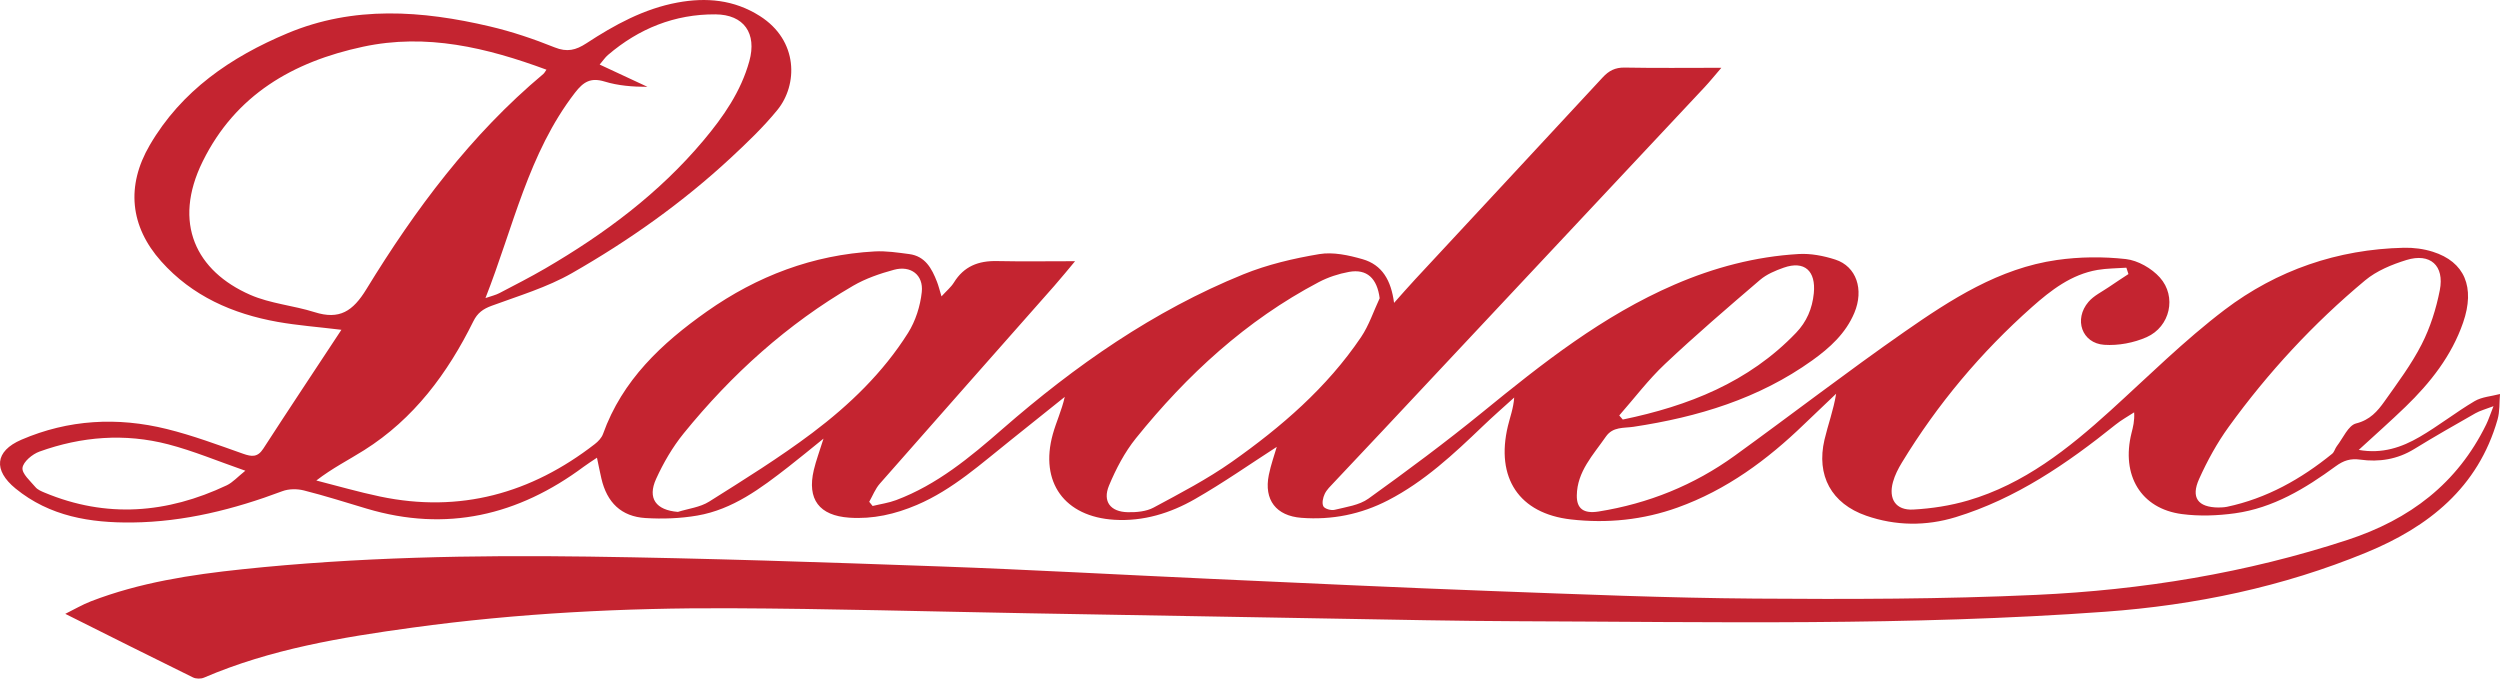 <?xml version="1.0" encoding="UTF-8"?>
<svg id="Calque_2" data-name="Calque 2" xmlns="http://www.w3.org/2000/svg" viewBox="0 0 933.09 253.27">
  <defs>
    <style>
      .cls-1 {
        fill: #c42430;
      }
    </style>
  </defs>
  <g id="Calque_2-2" data-name="Calque 2">
    <path class="cls-1" d="M222.77,170.86c-1.93,1.31-3.44,2.24-4.86,3.3-24.5,18.23-51.29,24.56-81.04,15.68-7.81-2.33-15.59-4.81-23.48-6.8-2.51-.63-5.62-.61-8.01,.29-18.06,6.79-36.58,11.45-55.92,11.68-15.72,.18-30.88-2.24-43.66-12.68-8.33-6.81-7.76-13.93,2.18-18.21,17.56-7.56,35.88-8.55,54.3-3.99,9.65,2.39,19.04,5.9,28.44,9.22,3.23,1.14,5.42,1.4,7.55-1.89,9.46-14.62,19.11-29.11,29.16-44.37-8.83-1.07-16.38-1.63-23.8-2.95-16.79-2.99-31.9-9.63-43.47-22.6-11.68-13.1-13.11-28.21-4.28-43.35,11.86-20.35,30.28-32.91,51.41-41.77,24.75-10.38,50.18-8.52,75.54-2.56,8.23,1.93,16.33,4.67,24.18,7.82,4.65,1.87,7.9,1.06,11.87-1.53,10.47-6.86,21.46-12.89,33.96-15.2,10.76-1.99,21.11-1.09,30.75,5.02,14.49,9.18,14.2,25.71,6.55,35.08-5.23,6.41-11.29,12.2-17.37,17.85-18.02,16.73-38.03,30.89-59.31,43.05-9.28,5.31-19.85,8.45-29.97,12.18-3.2,1.18-5.28,2.67-6.82,5.79-9.6,19.41-22.17,36.4-40.8,48.13-5.71,3.6-11.77,6.64-17.81,11.29,7.92,2.01,15.79,4.31,23.79,5.98,29.8,6.25,56.37-1.13,80.16-19.58,1.26-.97,2.54-2.32,3.06-3.77,7.2-20.11,21.93-33.86,38.76-45.72,18.77-13.22,39.57-21.13,62.63-22.41,4.27-.24,8.62,.43,12.9,.99,5.99,.79,8.43,5.39,10.36,10.35,.59,1.51,.97,3.1,1.68,5.44,1.87-2.06,3.56-3.43,4.64-5.18,3.71-6.03,9.13-8.14,15.98-8,9.64,.2,19.28,.05,29.23,.05-2.37,2.82-5.01,6.1-7.78,9.24-21.7,24.6-43.46,49.15-65.1,73.8-1.69,1.92-2.65,4.49-3.95,6.76,.42,.52,.85,1.04,1.27,1.56,2.94-.72,5.99-1.14,8.8-2.2,15.26-5.74,27.54-15.95,39.63-26.5,27.14-23.67,56.42-44.15,89.96-57.77,9-3.65,18.72-5.93,28.33-7.54,5.15-.86,10.95,.41,16.12,1.89,7.37,2.11,10.69,7.92,11.78,16.32,2.62-2.93,5.19-5.9,7.86-8.77,23.34-25.13,46.71-50.23,70.01-75.39,2.29-2.48,4.66-3.73,8.18-3.67,11.63,.22,23.27,.08,36.11,.08-2.48,2.88-4.27,5.11-6.22,7.2-39.96,42.66-79.93,85.31-119.91,127.95-6.15,6.56-12.35,13.08-18.49,19.64-1.25,1.33-2.66,2.65-3.42,4.25-.66,1.38-1.12,3.49-.5,4.64,.52,.96,2.91,1.62,4.19,1.3,4.32-1.07,9.18-1.7,12.63-4.18,14.44-10.38,28.74-20.99,42.52-32.22,22.37-18.25,44.94-36.09,71.73-47.66,14.79-6.39,30.2-10.47,46.28-11.41,4.53-.27,9.36,.66,13.72,2.07,7.91,2.56,10.75,11.19,7.11,19.88-3.22,7.68-9.16,13.05-15.69,17.73-19.97,14.32-42.76,21.18-66.74,24.8-3.63,.55-7.69-.12-10.32,3.68-4.71,6.81-10.74,13.01-10.84,21.97-.06,4.97,2.61,6.85,8.13,5.97,18.55-2.96,35.58-9.82,50.8-20.82,21.19-15.32,41.91-31.31,63.36-46.25,17.36-12.09,35.3-23.71,56.87-26.8,8.46-1.21,17.28-1.3,25.77-.35,4.49,.51,9.62,3.45,12.69,6.88,6.38,7.14,3.84,18.36-4.93,22.26-4.8,2.13-10.61,3.22-15.83,2.86-8.37-.57-11.45-9.54-5.87-16.04,1.97-2.3,4.97-3.72,7.54-5.48,2.42-1.67,4.9-3.26,7.36-4.88-.26-.79-.51-1.58-.77-2.38-3.6,.26-7.24,.23-10.78,.83-9.77,1.68-17.35,7.56-24.46,13.86-19.06,16.91-35.29,36.26-48.55,58.05-1.37,2.25-2.62,4.7-3.32,7.23-1.76,6.35,1.03,10.64,7.53,10.3,6.9-.37,13.91-1.45,20.53-3.4,20.83-6.11,37.36-19.25,53.13-33.55,14.04-12.73,27.56-26.2,42.61-37.62,19.5-14.78,42.13-22.58,66.86-23.14,3.6-.08,7.39,.4,10.82,1.49,11.9,3.77,15.88,13.23,11.31,26.44-4.3,12.42-12.22,22.45-21.53,31.45-5.48,5.3-11.2,10.35-17.43,16.07,8.78,1.56,16.04-.96,22.73-4.85,7.04-4.09,13.48-9.19,20.5-13.34,2.74-1.62,6.31-1.82,9.5-2.67-.28,3.17-.05,6.49-.91,9.5-7.26,25.44-25.75,40.1-49,49.66-31.19,12.84-63.79,19.65-97.43,22.1-73.22,5.33-146.54,3.8-219.83,3.54-22.32-.08-44.64-.57-66.96-.95-38.31-.64-76.62-1.33-114.93-2.01-37.14-.66-74.28-1.72-111.43-1.88-39.66-.17-79.25,1.83-118.58,7.22-26.55,3.64-52.99,7.99-77.89,18.68-1.17,.5-2.99,.47-4.12-.09-15.68-7.7-31.29-15.54-47.65-23.72,3.29-1.62,6.34-3.43,9.6-4.69,18.17-7,37.26-9.93,56.47-11.95,42.97-4.53,86.12-5.33,129.26-4.73,43.63,.61,87.25,2.1,130.86,3.66,33.95,1.21,67.88,3.14,101.82,4.67,34.78,1.57,69.55,3.23,104.34,4.52,32.79,1.22,65.59,2.59,98.39,2.83,34.97,.26,69.98,.22,104.9-1.39,39.49-1.81,78.36-8.12,116.18-20.52,23.24-7.62,40.94-21,51.76-43.08,.86-1.76,1.46-3.64,2.72-6.83-3.02,1.16-5.02,1.66-6.74,2.64-7.67,4.37-15.35,8.74-22.86,13.36-6.28,3.87-13.12,4.93-20.14,3.95-3.69-.52-6.27,.36-9.14,2.46-11.36,8.32-23.38,15.6-37.61,17.57-6.51,.9-13.33,1.15-19.82,.29-15.29-2.01-22.73-14.48-18.79-30.27,.56-2.23,1.17-4.45,.98-7.7-2.31,1.51-4.77,2.85-6.91,4.57-18.14,14.57-37.17,27.65-59.7,34.55-11.09,3.39-22.41,3.28-33.4-.54-12.99-4.51-18.69-15.02-15.57-28.37,1.31-5.58,3.35-10.99,4.35-17.16-3.99,3.8-8,7.58-11.96,11.4-13.78,13.32-28.94,24.51-47.19,31.07-12.94,4.65-26.31,5.99-39.84,4.45-19.37-2.21-28.15-15.52-23.52-34.86,.8-3.35,2.06-6.58,2.35-10.64-3.93,3.57-7.94,7.06-11.77,10.74-10.84,10.39-21.79,20.63-35.28,27.6-10.15,5.25-20.96,7.43-32.37,6.56-9.41-.72-14.05-6.66-12.17-15.99,.77-3.83,2.12-7.55,2.97-10.49-9.86,6.35-19.92,13.41-30.55,19.49-9.16,5.25-19.22,8.38-30.07,7.72-18.6-1.14-27.94-14.01-22.97-31.94,1.26-4.55,3.33-8.88,4.46-13.93-6.65,5.33-13.29,10.68-19.96,15.98-11.2,8.89-21.81,18.62-35.22,24.34-8.09,3.45-16.37,5.37-25.25,4.76-11.16-.77-15.83-6.81-13.23-17.8,.83-3.51,2.12-6.91,3.62-11.71-5.05,4.07-9.04,7.38-13.13,10.56-10.28,7.99-20.75,15.89-33.96,18.16-6.32,1.09-12.93,1.32-19.34,.93-9.07-.56-14.4-5.8-16.48-14.77-.55-2.39-1.02-4.79-1.66-7.82l-.02,.1ZM203.96,26.01c-22.35-8.25-44.77-13.65-68.47-8.57-26.13,5.6-47.57,17.94-59.84,42.82-11.35,23.02-2.44,40.93,17.74,49.78,7.51,3.29,16.12,3.97,24.03,6.47,9.29,2.94,14.29-.33,19.34-8.59,18.22-29.77,38.98-57.66,66-80.29,.46-.39,.74-1,1.19-1.62h.01Zm-22.76,85.24c2.22-.77,3.81-1.12,5.2-1.85,5.74-3,11.52-5.95,17.12-9.21,22.13-12.9,42.49-28.04,59.07-47.8,7.42-8.84,13.96-18.24,17.09-29.57,2.86-10.34-1.98-17.39-12.66-17.46-15.2-.1-28.57,5.3-40.11,15.16-1.07,.91-1.87,2.15-3.09,3.58,6.26,2.92,12.05,5.62,17.84,8.31-5.58,0-10.95-.43-15.99-1.97-5.18-1.58-7.9,.06-11.08,4.18-17.4,22.56-22.98,50.14-33.4,76.63h0Zm646.86,78.16c.47-.03,1.82,.02,3.11-.25,14.83-3.14,27.64-10.34,39.28-19.8,.81-.66,1.06-1.96,1.73-2.83,2.33-3,4.28-7.76,7.21-8.49,5.21-1.31,7.99-4.57,10.61-8.26,4.89-6.91,10.03-13.77,13.86-21.27,3.2-6.26,5.4-13.26,6.76-20.18,1.81-9.21-3.58-14.02-12.44-11.29-5.44,1.68-11.14,4.02-15.44,7.61-19.25,16.04-36.21,34.36-50.9,54.66-4.35,6.01-8,12.67-11.05,19.45-3.12,6.93-.53,10.6,7.26,10.66h.01Zm-313.12-78.1c-.94-7.38-4.72-11.05-11.45-9.83-3.87,.7-7.8,1.99-11.28,3.82-27.11,14.28-49.18,34.62-68.25,58.28-4.2,5.22-7.45,11.44-10.04,17.65-2.47,5.93,.53,9.81,7,9.94,3.23,.07,6.9-.25,9.65-1.73,9.93-5.34,20.01-10.59,29.19-17.06,18.42-12.99,35.47-27.66,48.23-46.55,2.97-4.4,4.67-9.66,6.95-14.52ZM252.98,191.07c3.92-1.24,8.32-1.72,11.68-3.84,13.06-8.22,26.23-16.4,38.55-25.67,13.85-10.43,26.4-22.51,35.72-37.32,2.79-4.43,4.55-10,5.11-15.23,.69-6.42-4.12-10.02-10.37-8.32-5.24,1.42-10.57,3.25-15.24,5.96-24.59,14.29-45.38,33.1-63.25,55.1-4.14,5.1-7.56,10.99-10.29,16.98-3.33,7.31-.03,11.66,8.09,12.33h0Zm351.38-36.01c.44,.51,.88,1.02,1.32,1.53,24.39-5.06,46.97-13.85,64.72-32.42,3.88-4.06,6.01-8.94,6.58-14.71,.83-8.32-3.45-12.3-11.25-9.55-3.1,1.09-6.36,2.46-8.82,4.56-11.99,10.26-23.98,20.55-35.46,31.37-6.22,5.85-11.43,12.78-17.09,19.22h0ZM91.57,175.69c-10.3-3.58-19.36-7.4-28.78-9.85-16.18-4.21-32.38-2.94-48.07,2.71-2.63,.95-6.02,3.76-6.32,6.05-.28,2.18,2.92,4.93,4.84,7.22,.8,.96,2.17,1.53,3.39,2.04,23.07,9.65,45.73,7.79,67.97-2.71,2.28-1.08,4.09-3.16,6.97-5.46h0Z"/>
  </g>
</svg>